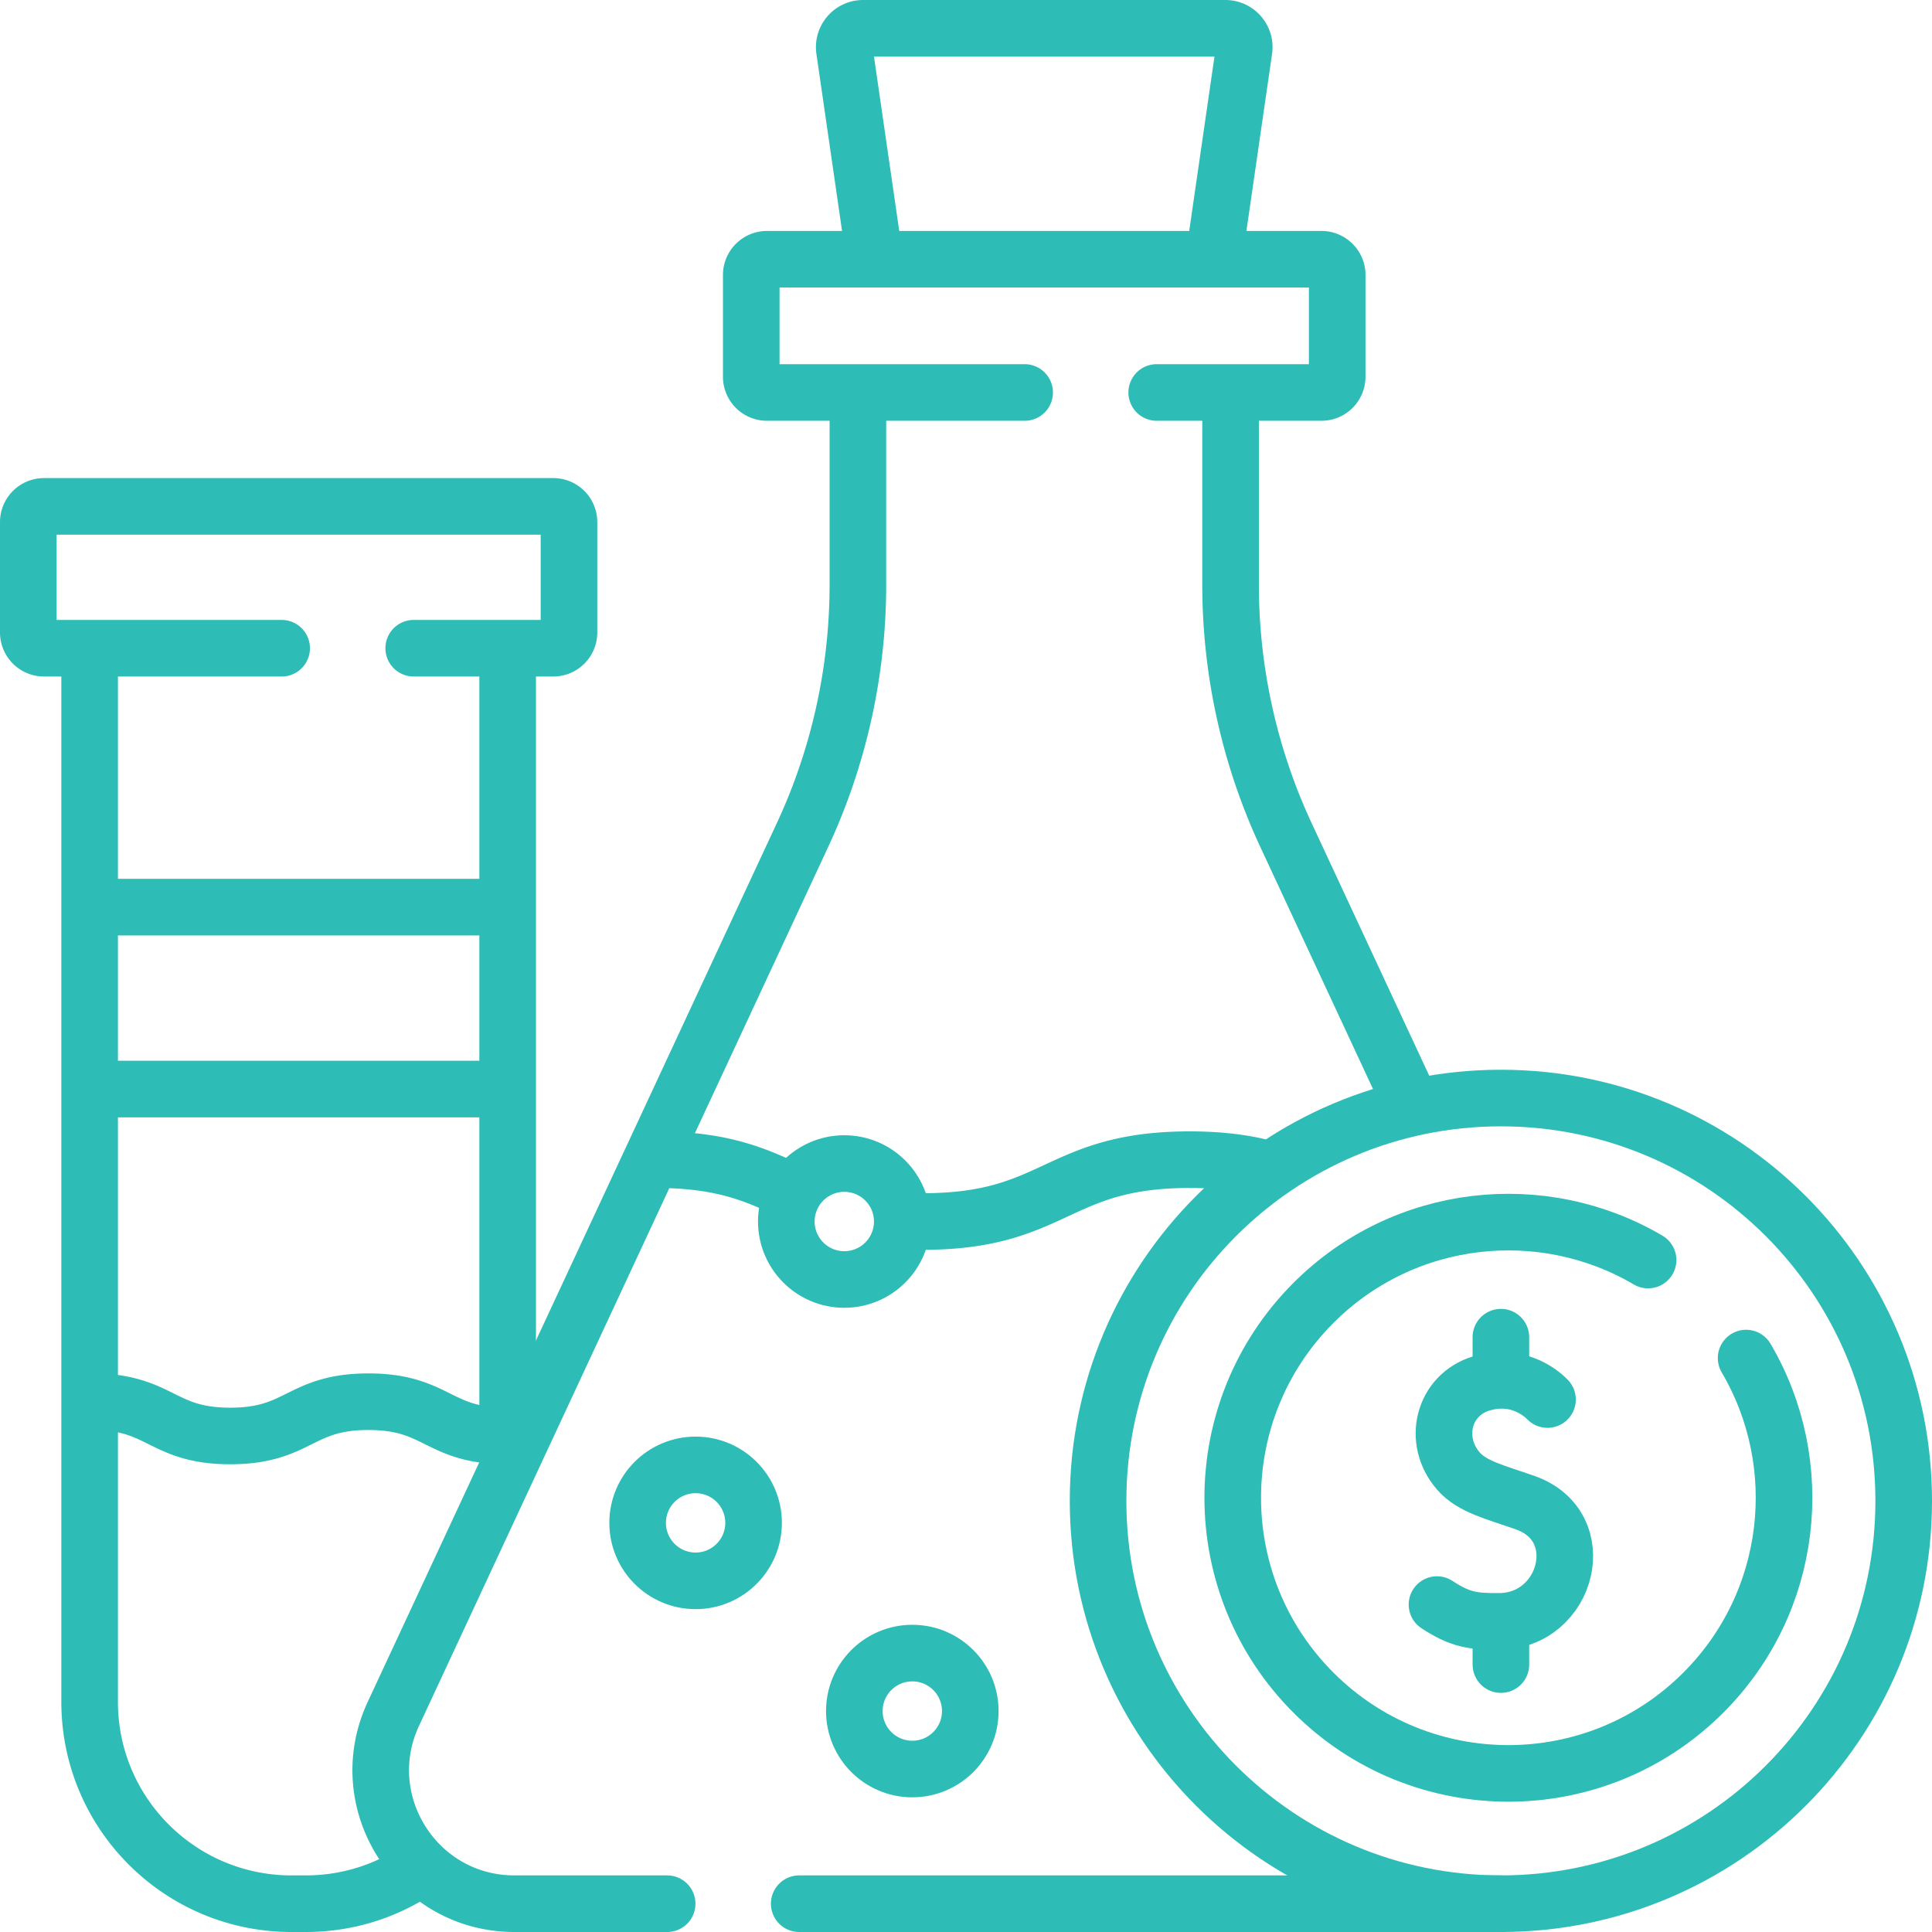 <svg xmlns="http://www.w3.org/2000/svg" version="1.1" xmlns:xlink="http://www.w3.org/1999/xlink" width="512" height="512" x="0" y="0" viewBox="0 0 512 512" style="enable-background:new 0 0 512 512" xml:space="preserve" class=""><g><path d="M211.801 504.5h185.951M227.351 106.085v48.838c0 22.948-5.019 45.618-14.704 66.422l-108.405 232.85c-10.917 23.45 6.203 50.304 32.069 50.304h40.49M373.88 292.357l-33.06-71.012a157.382 157.382 0 0 1-14.704-66.422v-48.837M240.408 323.634c1.336.053 2.727.081 4.177.081 35.338 0 35.338-16.387 70.676-16.387 8.622 0 15.14.975 20.581 2.45" style="stroke-width:15;stroke-linecap:round;stroke-linejoin:round;stroke-miterlimit:10;" fill="none" stroke="#2dbdb6" stroke-width="15" stroke-linecap="round" stroke-linejoin="round" stroke-miterlimit="10" data-original="#000000" opacity="1" class=""></path><path d="M173.913 307.328c17.93 0 26.762 4.219 35.729 8.376M109.638 171.785h36.978a4.17 4.17 0 0 0 4.172-4.172v-29.246a4.17 4.17 0 0 0-4.172-4.172H11.672a4.17 4.17 0 0 0-4.172 4.172v29.246a4.17 4.17 0 0 0 4.172 4.172h62.966M111.036 495.303c-8.555 5.805-18.881 9.197-29.999 9.197h-3.789c-29.544 0-53.494-23.95-53.494-53.494V173.915M134.532 173.915v213.244" style="stroke-width:15;stroke-linecap:round;stroke-linejoin:round;stroke-miterlimit:10;" fill="none" stroke="#2dbdb6" stroke-width="15" stroke-linecap="round" stroke-linejoin="round" stroke-miterlimit="10" data-original="#000000" opacity="1" class=""></path><path d="M24.407 371.467c18.304 0 18.304 9.08 36.608 9.08 18.307 0 18.307-9.08 36.614-9.08s18.307 9.08 36.614 9.08M24.8 288.613h108.685M24.8 240.405h108.685M231.543 66.803l-7.763-53.587a5 5 0 0 1 4.948-5.717h96.009a5 5 0 0 1 4.948 5.717l-7.763 53.587M306.541 104.01h43.66a4.17 4.17 0 0 0 4.172-4.172V72.876a4.17 4.17 0 0 0-4.172-4.172H203.262a4.17 4.17 0 0 0-4.172 4.172v26.962a4.17 4.17 0 0 0 4.172 4.172h68.279" style="stroke-width:15;stroke-linecap:round;stroke-linejoin:round;stroke-miterlimit:10;" fill="none" stroke="#2dbdb6" stroke-width="15" stroke-linecap="round" stroke-linejoin="round" stroke-miterlimit="10" data-original="#000000" opacity="1" class=""></path><circle cx="241.772" cy="453.447" r="15.363" style="stroke-width:15;stroke-linecap:round;stroke-linejoin:round;stroke-miterlimit:10;" fill="none" stroke="#2dbdb6" stroke-width="15" stroke-linecap="round" stroke-linejoin="round" stroke-miterlimit="10" data-original="#000000" opacity="1" class=""></circle><circle cx="184.343" cy="403.577" r="15.363" style="stroke-width:15;stroke-linecap:round;stroke-linejoin:round;stroke-miterlimit:10;" fill="none" stroke="#2dbdb6" stroke-width="15" stroke-linecap="round" stroke-linejoin="round" stroke-miterlimit="10" data-original="#000000" opacity="1" class=""></circle><circle cx="223.747" cy="323.715" r="15.363" style="stroke-width:15;stroke-linecap:round;stroke-linejoin:round;stroke-miterlimit:10;" fill="none" stroke="#2dbdb6" stroke-width="15" stroke-linecap="round" stroke-linejoin="round" stroke-miterlimit="10" data-original="#000000" opacity="1" class=""></circle><path d="M397.757 290.993c-58.961 0-106.754 47.803-106.754 106.753 0 58.961 47.792 106.754 106.754 106.754 58.951 0 106.743-47.792 106.743-106.754 0-58.95-47.792-106.753-106.743-106.753z" style="stroke-width:15;stroke-linecap:round;stroke-linejoin:round;stroke-miterlimit:10;" fill="none" stroke="#2dbdb6" stroke-width="15" stroke-linecap="round" stroke-linejoin="round" stroke-miterlimit="10" data-original="#000000" opacity="1" class=""></path><path d="M436.76 333.925c-28.005-16.485-64.635-12.692-88.676 11.349-28.524 28.524-28.532 74.774 0 103.305 28.524 28.524 74.781 28.524 103.305 0 24.041-24.041 27.827-60.678 11.349-88.676" style="stroke-width:15;stroke-linecap:round;stroke-linejoin:round;stroke-miterlimit:10;" fill="none" stroke="#2dbdb6" stroke-width="15" stroke-linecap="round" stroke-linejoin="round" stroke-miterlimit="10" data-original="#000000" opacity="1" class=""></path><path d="M410.106 370.892c-.854-.904-7.375-7.328-17.541-4.266-10.029 3.021-13.132 15.082-6.075 23.212 3.657 4.213 9.801 5.593 17.736 8.398 17.76 6.278 11.195 31.324-6.871 31.445-7.05.047-10.346-.401-16.539-4.452M397.752 430.757v10.374M397.752 354.366v10.374" style="stroke-width:15;stroke-linecap:round;stroke-linejoin:round;stroke-miterlimit:10;" fill="none" stroke="#2dbdb6" stroke-width="15" stroke-linecap="round" stroke-linejoin="round" stroke-miterlimit="10" data-original="#000000" opacity="1" class=""></path></g></svg>